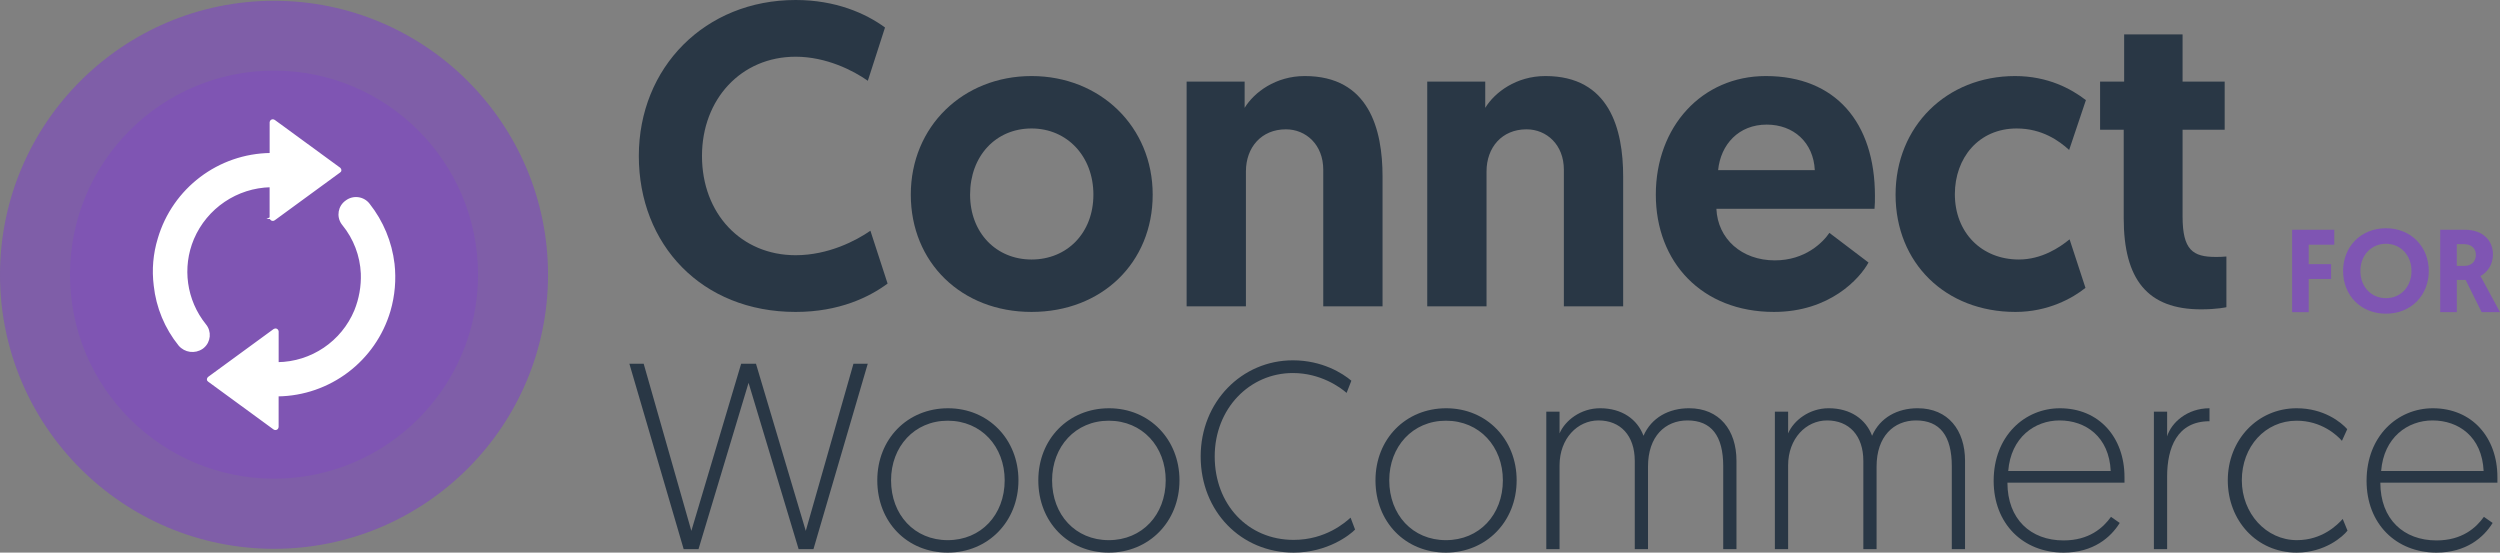 <?xml version="1.0" encoding="UTF-8"?><svg id="Layer_2" xmlns="http://www.w3.org/2000/svg" width="1274.26" height="281.662" viewBox="0 0 1274.26 281.662" ><rect x="0" y="0" width="1274.26" height="281.662" fill="#808080" stroke="none"/><g id="Layer_1-2"><path d="m325.612,79.495c0-45.112,33.726-79.495,79.933-79.495,20.367,0,35.696,6.789,45.551,14.016l-8.76,27.155c-7.445-5.256-21.242-12.264-36.791-12.264-27.812,0-47.74,21.681-47.74,50.588,0,29.346,19.928,50.588,47.74,50.588,16.644,0,30.879-7.446,38.105-12.482l8.76,26.936c-9.198,6.789-24.527,14.454-46.865,14.454-47.959,0-79.933-34.382-79.933-79.495Z" style="fill:#293745;"/><path d="m525.773,38.763c35.039,0,61.757,25.841,61.757,60.442s-25.842,59.785-61.757,59.785c-35.696,0-61.537-25.185-61.537-59.785,0-34.82,26.717-60.442,61.537-60.442Zm0,93.51c18.177,0,31.535-13.577,31.535-33.067,0-19.491-13.358-33.726-31.535-33.726s-31.316,14.016-31.316,33.726c0,19.49,13.359,33.067,31.316,33.067Z" style="fill:#293745;"/><path d="m704.692,90.007v66.137h-30.221v-69.641c0-12.701-8.76-20.585-19.053-20.585-12.482,0-20.366,9.197-20.366,21.461v68.765h-30.222V41.609h29.564v13.358c4.818-7.884,15.768-16.205,30.659-16.205,32.63,0,39.638,26.936,39.638,51.244Z" style="fill:#293745;"/><path d="m827.333,90.007v66.137h-30.222v-69.641c0-12.701-8.76-20.585-19.053-20.585-12.482,0-20.366,9.197-20.366,21.461v68.765h-30.221V41.609h29.563v13.358c4.818-7.884,15.768-16.205,30.659-16.205,32.631,0,39.639,26.936,39.639,51.244Z" style="fill:#293745;"/><path d="m900.042,38.763c35.477,0,55.624,23.651,55.624,61.099,0,2.19,0,4.38-.219,6.57h-80.59c.657,15.329,12.921,26.279,29.783,26.279,15.548,0,24.527-9.198,27.812-14.016l19.929,15.11c-4.38,8.103-19.709,25.185-48.179,25.185-36.791,0-60.223-25.403-60.223-59.785,0-34.602,23.432-60.442,56.062-60.442Zm24.965,47.959c-.657-14.016-10.73-23.213-24.527-23.213-14.234,0-23.433,10.073-24.746,23.213h49.273Z" style="fill:#293745;"/><path d="m1054.872,121.98l8.103,24.746c-6.57,5.256-19.053,12.264-35.696,12.264-35.696,0-61.1-24.966-61.1-59.785s26.061-60.442,60.881-60.442c16.862,0,28.688,6.569,36.134,12.264l-8.541,25.403c-5.036-4.6-13.796-10.95-26.717-10.95-19.491,0-31.535,15.11-31.535,33.506,0,19.491,13.577,33.287,32.63,33.287,11.606,0,20.805-6.132,25.842-10.292Z" style="fill:#293745;"/><path d="m1082.685,17.52h29.783v24.09h21.461v24.527h-21.461v44.236c0,17.082,5.256,20.586,16.862,20.586,1.971,0,3.065,0,5.475-.219v25.841s-4.599,1.095-12.921,1.095c-27.374,0-39.418-15.329-39.418-46.427v-45.112h-12.045v-24.527h12.264v-24.09Z" style="fill:#293745;"/><path d="m381.545,195.131l-25.514,84.775h-7.56l-27.674-94.496h7.29l24.299,85.182,25.379-85.182h7.56l25.379,85.182,24.3-85.182h7.289l-27.674,94.496h-7.56l-25.515-84.775Z" style="fill:#293745;"/><path d="m483.201,208.09c20.654,0,35.908,15.93,35.908,36.719,0,21.059-15.524,36.854-36.043,36.854-20.654,0-35.909-15.525-35.909-36.854,0-21.06,15.39-36.719,36.044-36.719Zm-.135,67.227c17.009,0,29.023-12.959,29.023-30.508,0-17.145-11.88-30.374-29.023-30.374-17.01,0-28.89,13.229-28.89,30.374,0,17.549,11.88,30.508,28.89,30.508Z" style="fill:#293745;"/><path d="m565.279,208.09c20.654,0,35.908,15.93,35.908,36.719,0,21.059-15.525,36.854-36.043,36.854-20.654,0-35.91-15.525-35.91-36.854,0-21.06,15.391-36.719,36.045-36.719Zm-.135,67.227c17.008,0,29.023-12.959,29.023-30.508,0-17.145-11.879-30.374-29.023-30.374-17.01,0-28.889,13.229-28.889,30.374,0,17.549,11.879,30.508,28.889,30.508Z" style="fill:#293745;"/><path d="m690.689,269.917c-2.564,2.7-14.039,11.745-31.318,11.745-26.863,0-47.383-21.06-47.383-49.004s21.059-49.002,46.979-49.002c14.984,0,25.379,6.614,29.832,10.395l-2.43,6.209c-3.238-2.834-13.229-10.125-27.402-10.125-22.006,0-39.824,18.09-39.824,42.523s16.875,42.523,40.229,42.523c16.334,0,26.324-8.909,29.023-11.34l2.295,6.075Z" style="fill:#293745;"/><path d="m737.131,208.09c20.654,0,35.908,15.93,35.908,36.719,0,21.059-15.523,36.854-36.043,36.854-20.654,0-35.908-15.525-35.908-36.854,0-21.06,15.389-36.719,36.043-36.719Zm-.135,67.227c17.01,0,29.023-12.959,29.023-30.508,0-17.145-11.879-30.374-29.023-30.374-17.01,0-28.889,13.229-28.889,30.374,0,17.549,11.879,30.508,28.889,30.508Z" style="fill:#293745;"/><path d="m885.086,279.906h-6.75v-42.253c0-15.524-6.074-23.354-18.225-23.354-11.338,0-20.113,8.1-20.113,23.49v42.117h-6.75v-44.953c0-12.959-7.289-20.654-18.494-20.654-10.664,0-19.844,9.18-19.844,22.949v42.658h-6.75v-70.062h6.75v11.069c2.834-6.615,10.799-12.824,20.654-12.824,11.205,0,19.033,5.67,22.139,14.039,4.051-9.314,12.959-14.039,23.219-14.039,15.525,0,24.164,11.205,24.164,26.729v45.088Z" style="fill:#293745;"/><path d="m1001.59,279.906h-6.75v-42.253c0-15.524-6.074-23.354-18.225-23.354-11.338,0-20.113,8.1-20.113,23.49v42.117h-6.75v-44.953c0-12.959-7.289-20.654-18.494-20.654-10.664,0-19.844,9.18-19.844,22.949v42.658h-6.75v-70.062h6.75v11.069c2.834-6.615,10.799-12.824,20.654-12.824,11.205,0,19.033,5.67,22.139,14.039,4.051-9.314,12.959-14.039,23.219-14.039,15.525,0,24.164,11.205,24.164,26.729v45.088Z" style="fill:#293745;"/><path d="m1049.922,208.09c20.113,0,32.939,14.984,32.939,35.099v2.835h-59.668c0,18.629,11.879,29.429,28.619,29.429,12.959,0,20.113-6.345,24.164-12.015l4.453,3.105c-4.59,7.424-13.498,15.119-28.617,15.119-20.654,0-35.639-14.715-35.639-36.584,0-22.949,15.93-36.988,33.748-36.988Zm25.918,31.994c-.809-17.55-12.824-25.785-26.053-25.785-12.689,0-24.84,8.641-26.189,25.785h52.242Z" style="fill:#293745;"/><path d="m1126.195,214.705c-16.604,0-21.6,13.634-21.6,28.213v36.988h-6.748v-70.062h6.748v12.554c2.16-7.02,10.26-14.309,21.6-14.309v6.615Z" style="fill:#293745;"/><path d="m1193.693,224.693c-2.564-2.969-10.529-10.259-23.084-10.259-16.064,0-27.943,13.229-27.943,30.374,0,16.738,12.285,30.508,28.078,30.508,12.961,0,20.654-7.829,23.355-10.799l2.43,5.939c-2.16,2.835-11.34,11.205-25.92,11.205-20.385,0-35.098-16.335-35.098-36.854s15.119-36.719,35.098-36.719c13.904,0,22.68,7.154,25.785,10.664l-2.701,5.939Z" style="fill:#293745;"/><path d="m1239.998,208.09c20.113,0,32.939,14.984,32.939,35.099v2.835h-59.668c0,18.629,11.879,29.429,28.619,29.429,12.959,0,20.113-6.345,24.164-12.015l4.453,3.105c-4.59,7.424-13.498,15.119-28.617,15.119-20.654,0-35.639-14.715-35.639-36.584,0-22.949,15.93-36.988,33.748-36.988Zm25.918,31.994c-.809-17.55-12.824-25.785-26.053-25.785-12.689,0-24.84,8.641-26.189,25.785h52.242Z" style="fill:#293745;"/><path d="m1168.303,117.111h21.479v7.62h-13.02v9.899h11.4v7.56h-11.4v16.92h-8.459v-41.999Z" style="fill:#7f55b3;"/><path d="m1194.281,138.111c0-12.24,8.939-21.779,21.84-21.779,12.898,0,21.84,9.539,21.84,21.779,0,12.359-8.941,21.778-21.84,21.778-12.9,0-21.84-9.419-21.84-21.778Zm8.82,0c0,8.039,5.459,13.859,13.02,13.859s13.02-5.82,13.02-13.859c0-7.92-5.459-13.859-13.02-13.859s-13.02,5.939-13.02,13.859Z" style="fill:#7f55b3;"/><path d="m1243.781,117.111h12.66c9.18,0,14.219,5.58,14.219,12.479,0,5.101-2.52,9-6.359,11.1l9.959,18.42h-9.359l-8.16-16.439h-4.5v16.439h-8.459v-41.999Zm12.42,18.42c3.059,0,5.76-1.92,5.76-5.64,0-3.36-2.34-5.46-6.18-5.46h-3.541v11.1h3.961Z" style="fill:#7f55b3;"/><path id="Path_98" d="m139.667.398c77.124.029,139.639,62.544,139.667,139.667-.028,77.123-62.543,139.638-139.667,139.667C62.551,279.684.047,217.182,0,140.065.047,62.948,62.551.446,139.667.398Z" style="fill:#7f55b3; fill-rule:evenodd; opacity:.79;"/><path id="Path_99" d="m139.667,35.99c57.425.029,103.97,46.573,103.998,103.999-.047,57.418-46.581,103.951-103.998,103.999-57.42-.042-103.956-46.58-103.998-103.999,0-57.436,46.561-103.999,103.997-103.999h.001Z" style="fill:#7f55b3; fill-rule:evenodd;"/><path id="np_sync_486177_000000" d="m137.922,111.117v-16.184c-17.279.373-32.743,10.821-39.537,26.713-6.183,14.662-3.816,31.534,6.163,43.929,2.871,3.428,2.418,8.535-1.01,11.405-.173.145-.352.283-.537.413-3.682,2.514-8.668,1.847-11.56-1.547-7.018-8.687-11.386-19.211-12.583-30.314-1.015-8.02-.314-16.164,2.054-23.894,7.466-25.351,30.601-42.862,57.027-43.164v-16.193c.078-.622.646-1.062,1.267-.984.191.024.374.097.529.211l33.4,24.41c.516.516.516,1.281,0,1.547l-33.4,24.41c-.487.379-1.189.291-1.568-.196-.126-.162-.205-.356-.228-.561h-.017Zm1.796,107.376c.505.37,1.215.261,1.586-.244.114-.156.187-.338.211-.529v-16.176c26.426-.301,49.561-17.812,57.027-43.164,2.252-7.752,2.95-15.872,2.054-23.894-1.318-11.069-5.673-21.558-12.583-30.306-2.755-3.618-7.921-4.318-11.539-1.563-.007.005-.014.011-.021.016-3.656,2.574-4.534,7.625-1.96,11.281.13.185.268.364.413.537,5.759,7.074,9.092,15.812,9.506,24.925.237,6.499-.902,12.975-3.343,19.003-6.675,15.99-22.211,26.487-39.537,26.713v-16.193c-.078-.622-.646-1.062-1.267-.984-.191.024-.374.097-.529.211l-33.4,24.41c-.516.516-.516,1.281,0,1.547l33.383,24.41Z" style="fill:#fff; stroke:#fff; stroke-miterlimit:10;"/></g></svg>